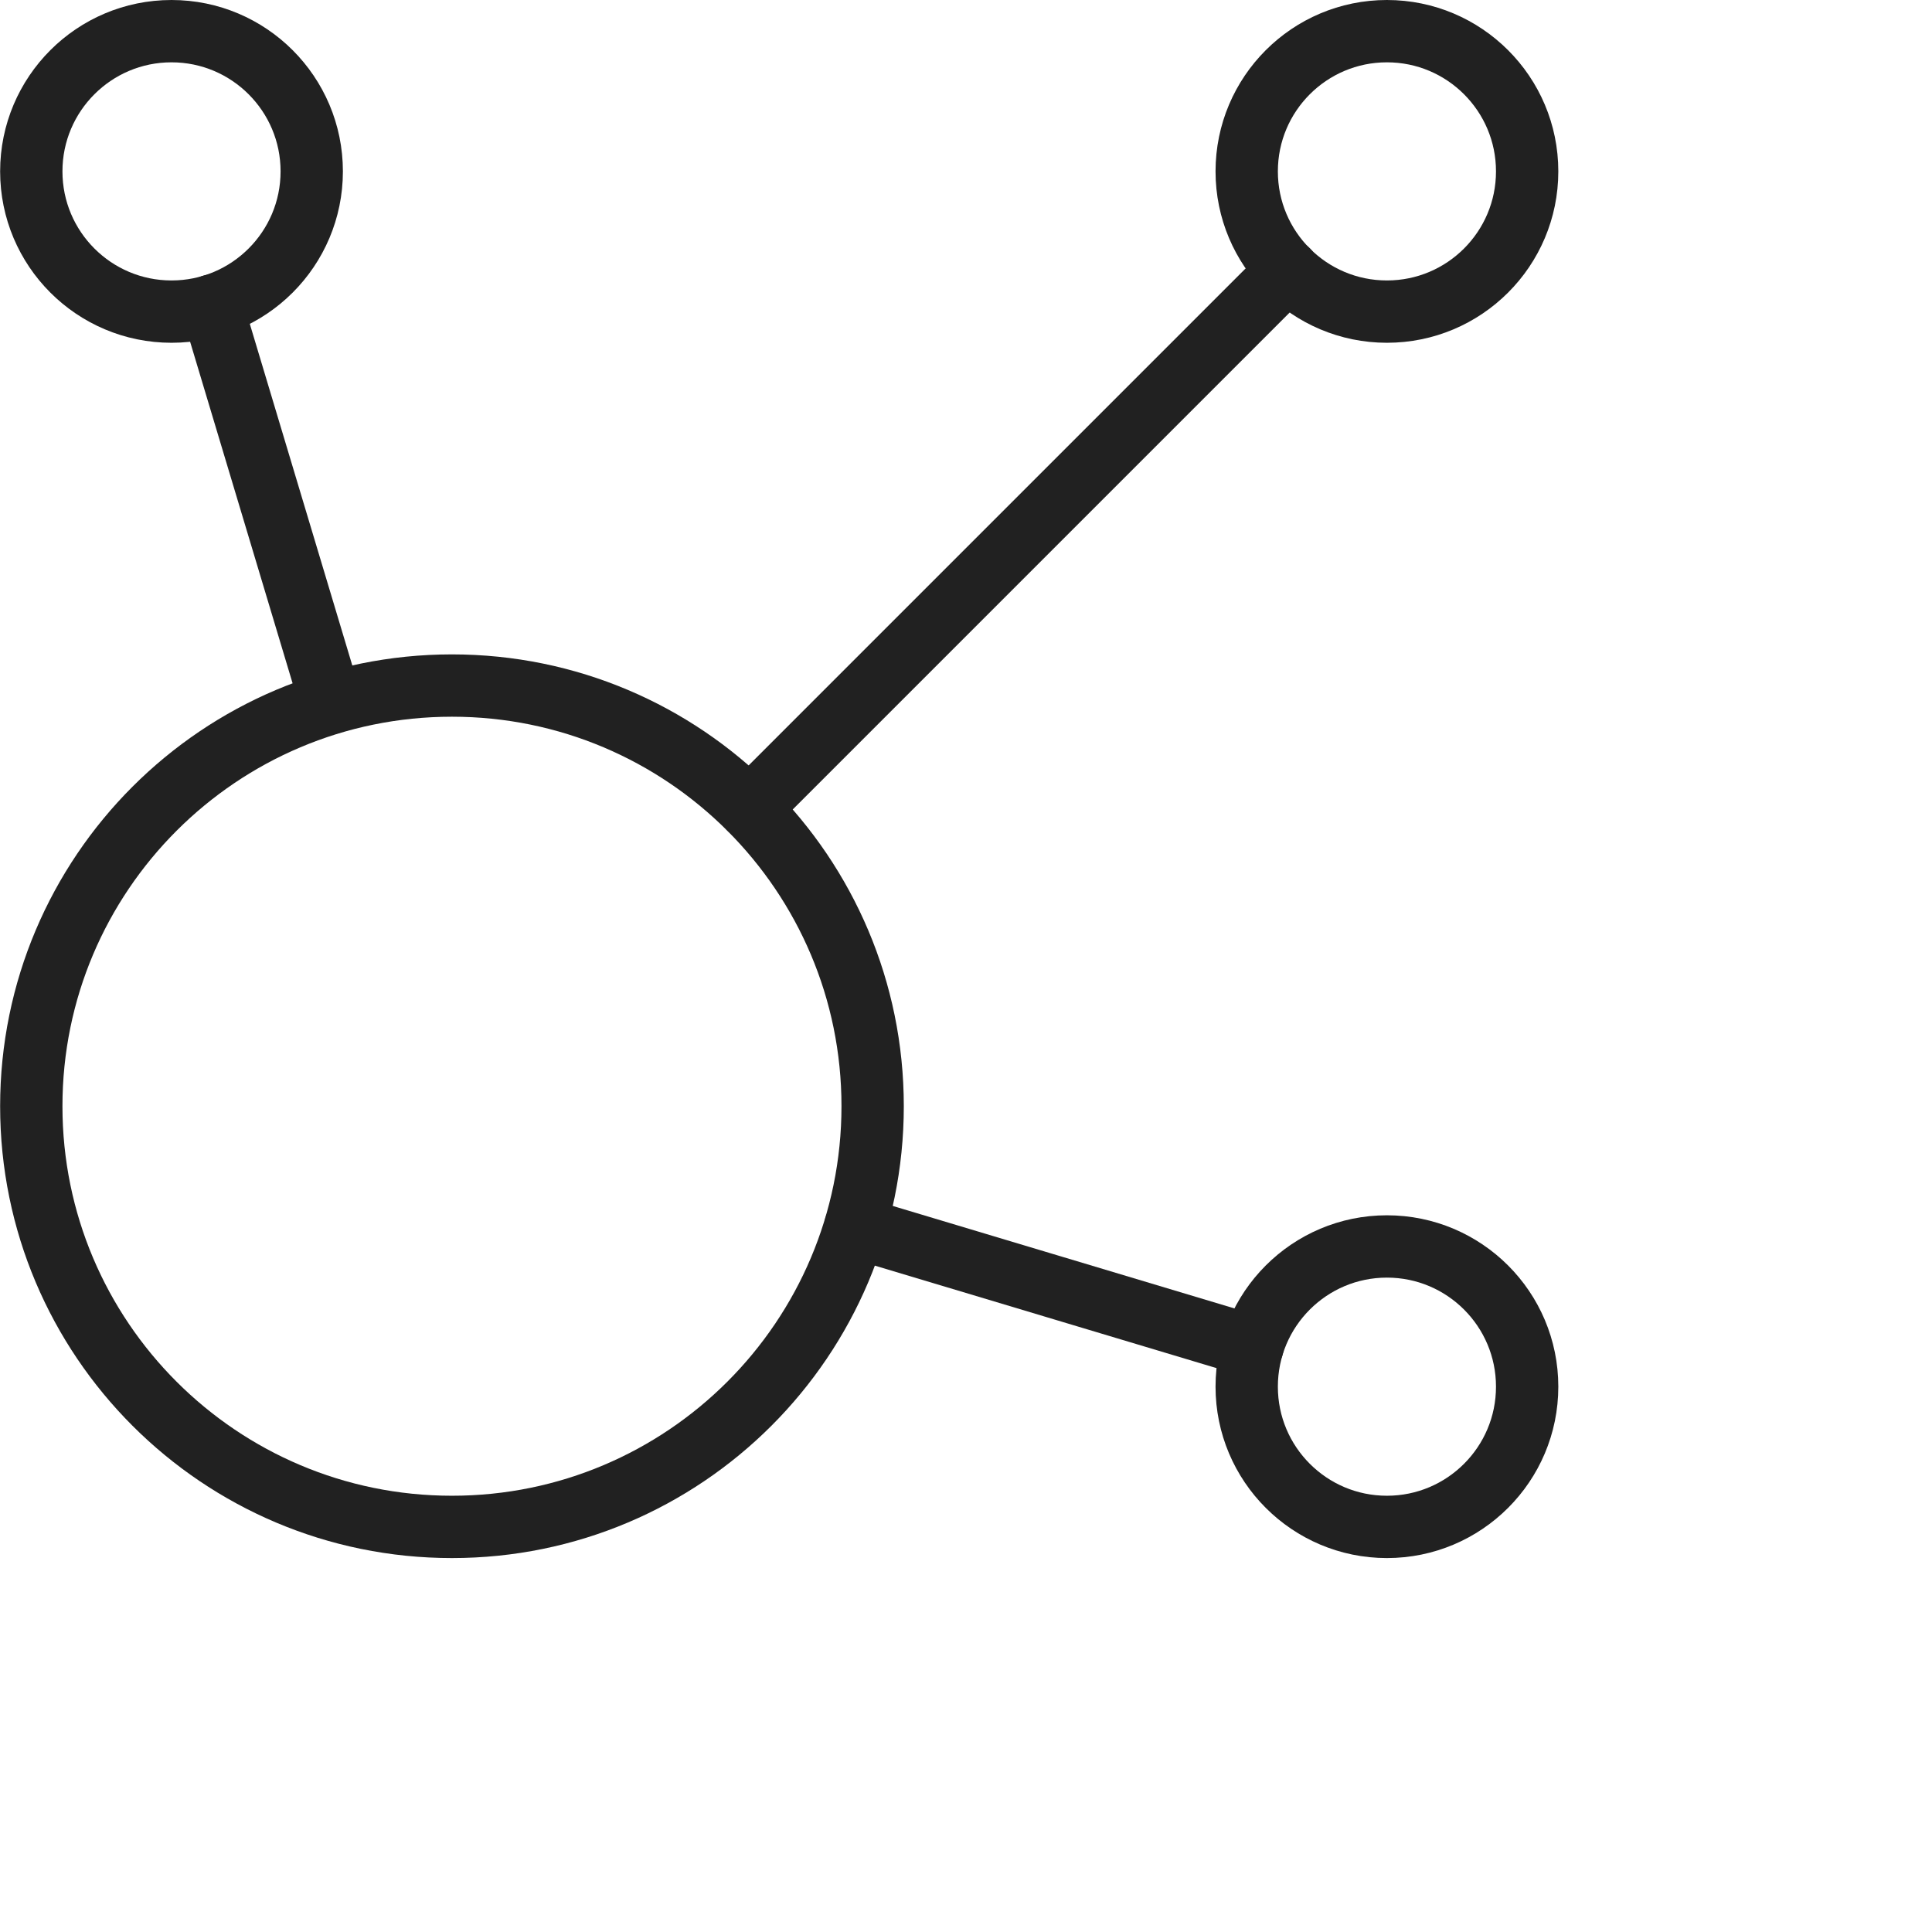 <svg width="62" height="62" viewBox="0 0 62 62" fill="none" xmlns="http://www.w3.org/2000/svg">
<path d="M6.797 9.808L10.622 22.555M27.443 39.382L40.196 43.207" stroke="#212121" stroke-width="2" stroke-linecap="round" stroke-linejoin="round"/>
<path d="M24.051 25.951L41.328 8.674" stroke="#212121" stroke-width="2" stroke-linecap="round" stroke-linejoin="round"/>
<path d="M5.504 10C7.989 10 10.004 7.985 10.004 5.5C10.004 3.015 7.989 1 5.504 1C3.019 1 1.004 3.015 1.004 5.5C1.004 7.985 3.019 10 5.504 10Z" stroke="#212121" stroke-width="2" stroke-linecap="round" stroke-linejoin="round"/>
<path d="M44.508 10C46.993 10 49.008 7.985 49.008 5.5C49.008 3.015 46.993 1 44.508 1C42.023 1 40.008 3.015 40.008 5.5C40.008 7.985 42.023 10 44.508 10Z" stroke="#212121" stroke-width="2" stroke-linecap="round" stroke-linejoin="round"/>
<path d="M44.508 49C46.993 49 49.008 46.985 49.008 44.5C49.008 42.015 46.993 40 44.508 40C42.023 40 40.008 42.015 40.008 44.5C40.008 46.985 42.023 49 44.508 49Z" stroke="#212121" stroke-width="2" stroke-linecap="round" stroke-linejoin="round"/>
<path d="M14.504 49C21.96 49 28.004 42.956 28.004 35.5C28.004 28.044 21.96 22 14.504 22C7.048 22 1.004 28.044 1.004 35.5C1.004 42.956 7.048 49 14.504 49Z" stroke="#212121" stroke-width="2" stroke-linecap="round" stroke-linejoin="round"/>
</svg>
